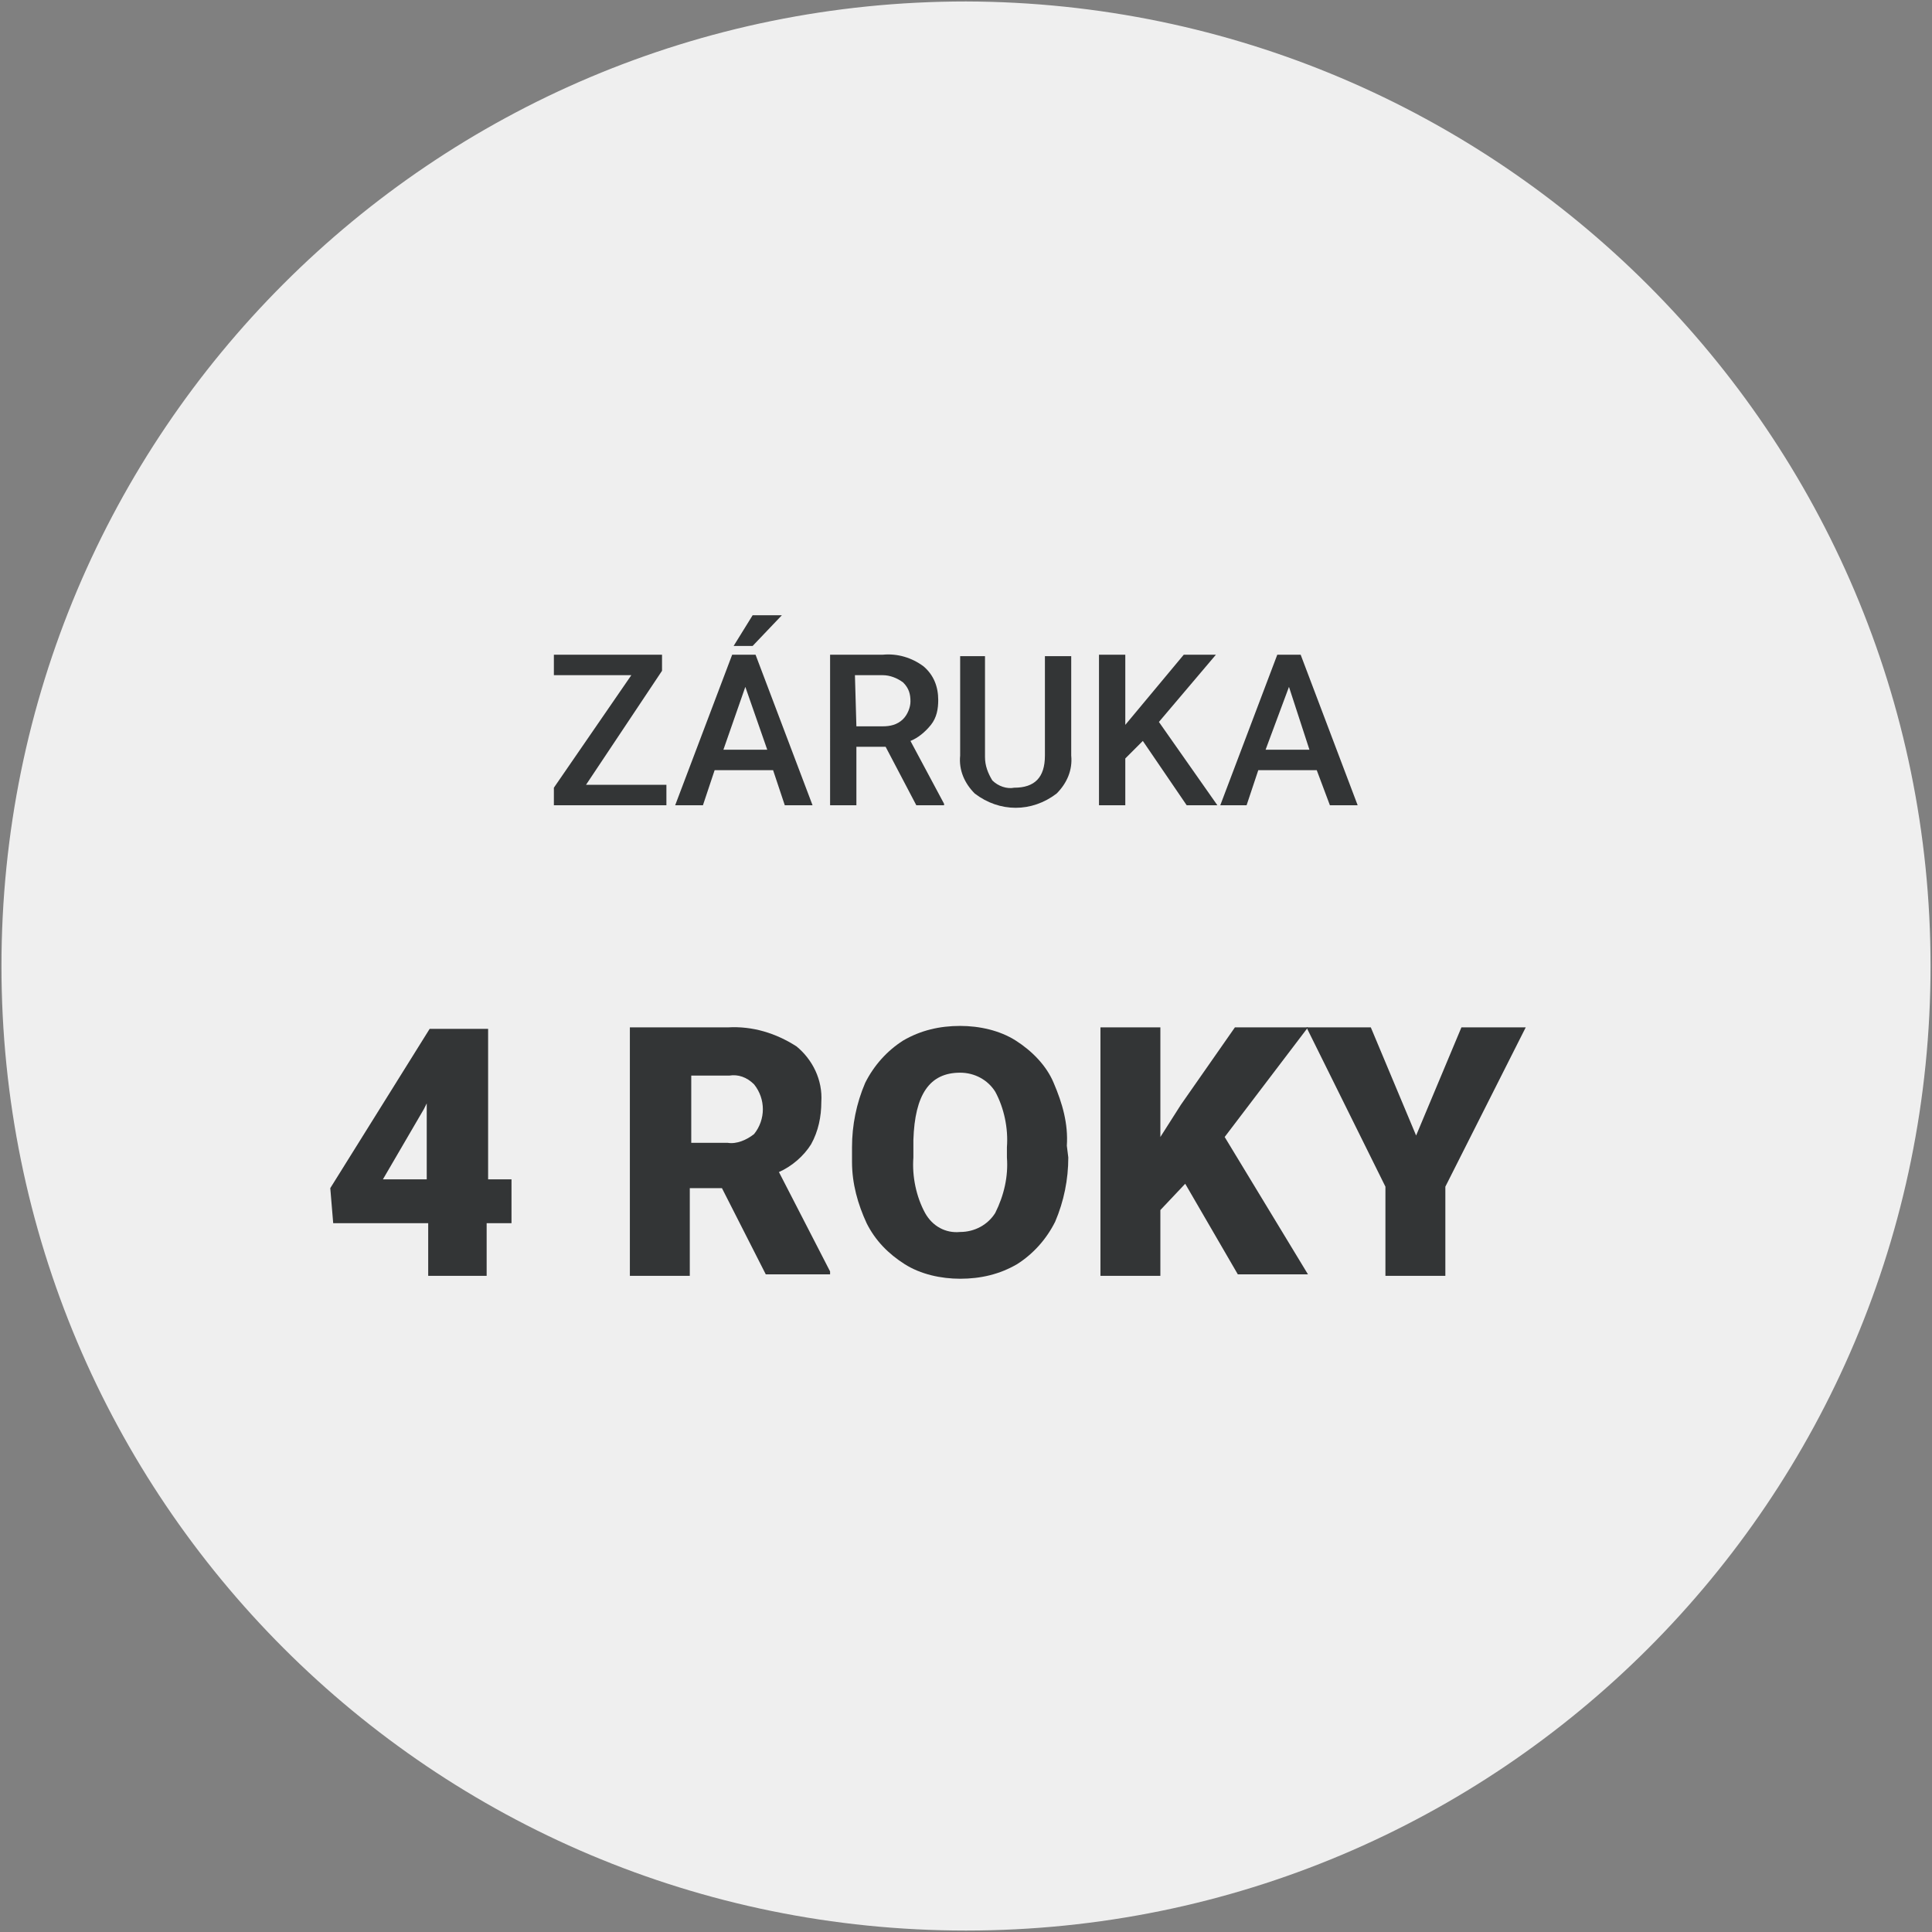 <?xml version="1.0" encoding="utf-8"?>
<!-- Generator: Adobe Illustrator 27.7.0, SVG Export Plug-In . SVG Version: 6.00 Build 0)  -->
<svg version="1.1" id="Vrstva_1" xmlns="http://www.w3.org/2000/svg" xmlns:xlink="http://www.w3.org/1999/xlink" x="0px" y="0px"
	 viewBox="0 0 132.2 132.2" style="enable-background:new 0 0 132.2 132.2;" xml:space="preserve">
<rect x="0" y="0" width="132.2" height="132.2" fill="#808080" stroke="none"/>
<style type="text/css">
	.st0{fill:#EFEFEF;}
	.st1{fill:#333536;}
</style>
<path class="st0" d="M66.1,0.1c-36.5,0-66,29.5-66,66s29.5,66,66,66s66-29.5,66-66l0,0C132.1,29.7,102.5,0.2,66.1,0.1z"/>
<path class="st1" d="M40.1,53.7h5.5v1.4h-7.7v-1.2l5.3-7.7h-5.3v-1.4h7.4v1.1L40.1,53.7z"/>
<path class="st1" d="M52.9,52.7h-4l-0.8,2.4h-1.9l3.9-10.3h1.6l3.9,10.3h-1.9L52.9,52.7z M49.5,51.3h3L51,47L49.5,51.3z M51.5,42.1
	h2l-2,2.1h-1.3L51.5,42.1z"/>
<path class="st1" d="M60.6,51.1h-2v4h-1.8V44.8h3.6c1-0.1,2,0.2,2.8,0.8c0.7,0.6,1,1.4,1,2.3c0,0.6-0.1,1.2-0.5,1.7
	c-0.4,0.5-0.9,0.9-1.4,1.1l2.3,4.3v0.1h-1.9L60.6,51.1z M58.6,49.7h1.8c0.5,0,1-0.1,1.4-0.5c0.3-0.3,0.5-0.8,0.5-1.2
	c0-0.5-0.1-0.9-0.5-1.3c-0.4-0.3-0.9-0.5-1.4-0.5h-1.9L58.6,49.7z"/>
<path class="st1" d="M73.3,44.8v6.9c0.1,1-0.3,1.9-1,2.6c-1.7,1.3-3.9,1.3-5.6,0c-0.7-0.7-1.1-1.6-1-2.6v-6.8h1.7v6.9
	c0,0.6,0.2,1.1,0.5,1.6c0.4,0.4,1,0.6,1.5,0.5c1.4,0,2.1-0.7,2.1-2.2v-6.8H73.3z"/>
<path class="st1" d="M78.2,50.7L77,51.9v3.2h-1.8V44.8H77v4.8l1-1.2l3-3.6h2.2l-3.9,4.6l4,5.7h-2.1L78.2,50.7z"/>
<path class="st1" d="M90.1,52.7h-4l-0.8,2.4h-1.8l3.9-10.3h1.6l3.9,10.3H91L90.1,52.7z M86.6,51.3h3L88.2,47L86.6,51.3z"/>
<path class="st1" d="M33.2,80.7H35v3h-1.7v3.6h-4v-3.6h-6.5l-0.2-2.4l6.8-10.9l0,0h4V80.7z M26.2,80.7h3v-5.2L29,75.9L26.2,80.7z"/>
<path class="st1" d="M49.4,81.3h-2.2v6h-4.1v-17h6.7c1.7-0.1,3.3,0.4,4.7,1.3c1.1,0.9,1.8,2.3,1.7,3.8c0,1-0.2,2-0.7,2.9
	c-0.5,0.8-1.3,1.5-2.2,1.9l3.5,6.8v0.2h-4.4L49.4,81.3z M47.2,78.2h2.6c0.6,0.1,1.3-0.2,1.8-0.6c0.4-0.5,0.6-1.1,0.6-1.7
	c0-0.6-0.2-1.2-0.6-1.7c-0.5-0.5-1.1-0.7-1.7-0.6h-2.6V78.2z"/>
<path class="st1" d="M73.1,79.2c0,1.5-0.3,3-0.9,4.4c-0.6,1.2-1.5,2.2-2.6,2.9c-1.2,0.7-2.5,1-3.9,1c-1.3,0-2.7-0.3-3.8-1
	c-1.1-0.7-2-1.6-2.6-2.8c-0.6-1.3-1-2.7-1-4.2v-1c0-1.5,0.3-3,0.9-4.4c0.6-1.2,1.5-2.2,2.6-2.9c1.2-0.7,2.5-1,3.9-1
	c1.3,0,2.7,0.3,3.8,1c1.1,0.7,2.1,1.7,2.6,2.9c0.6,1.4,1,2.8,0.9,4.3L73.1,79.2z M68.9,78.5c0.1-1.3-0.2-2.7-0.8-3.8
	c-0.5-0.8-1.4-1.3-2.4-1.3c-2.1,0-3.1,1.5-3.2,4.6v1.2c-0.1,1.3,0.2,2.7,0.8,3.8c0.5,0.9,1.4,1.4,2.4,1.3c1,0,1.9-0.5,2.4-1.3
	c0.6-1.2,0.9-2.5,0.8-3.8L68.9,78.5z"/>
<path class="st1" d="M81.1,81l-1.7,1.8v4.5h-4.1V70.3h4.1v7.5l1.4-2.2l3.7-5.3h5l-5.7,7.5l5.7,9.4h-4.8L81.1,81z"/>
<path class="st1" d="M96.9,77.7l3.1-7.4h4.4l-5.5,10.9v6.1h-4.1v-6.1l-5.4-10.9h4.4L96.9,77.7z"/>
</svg>
